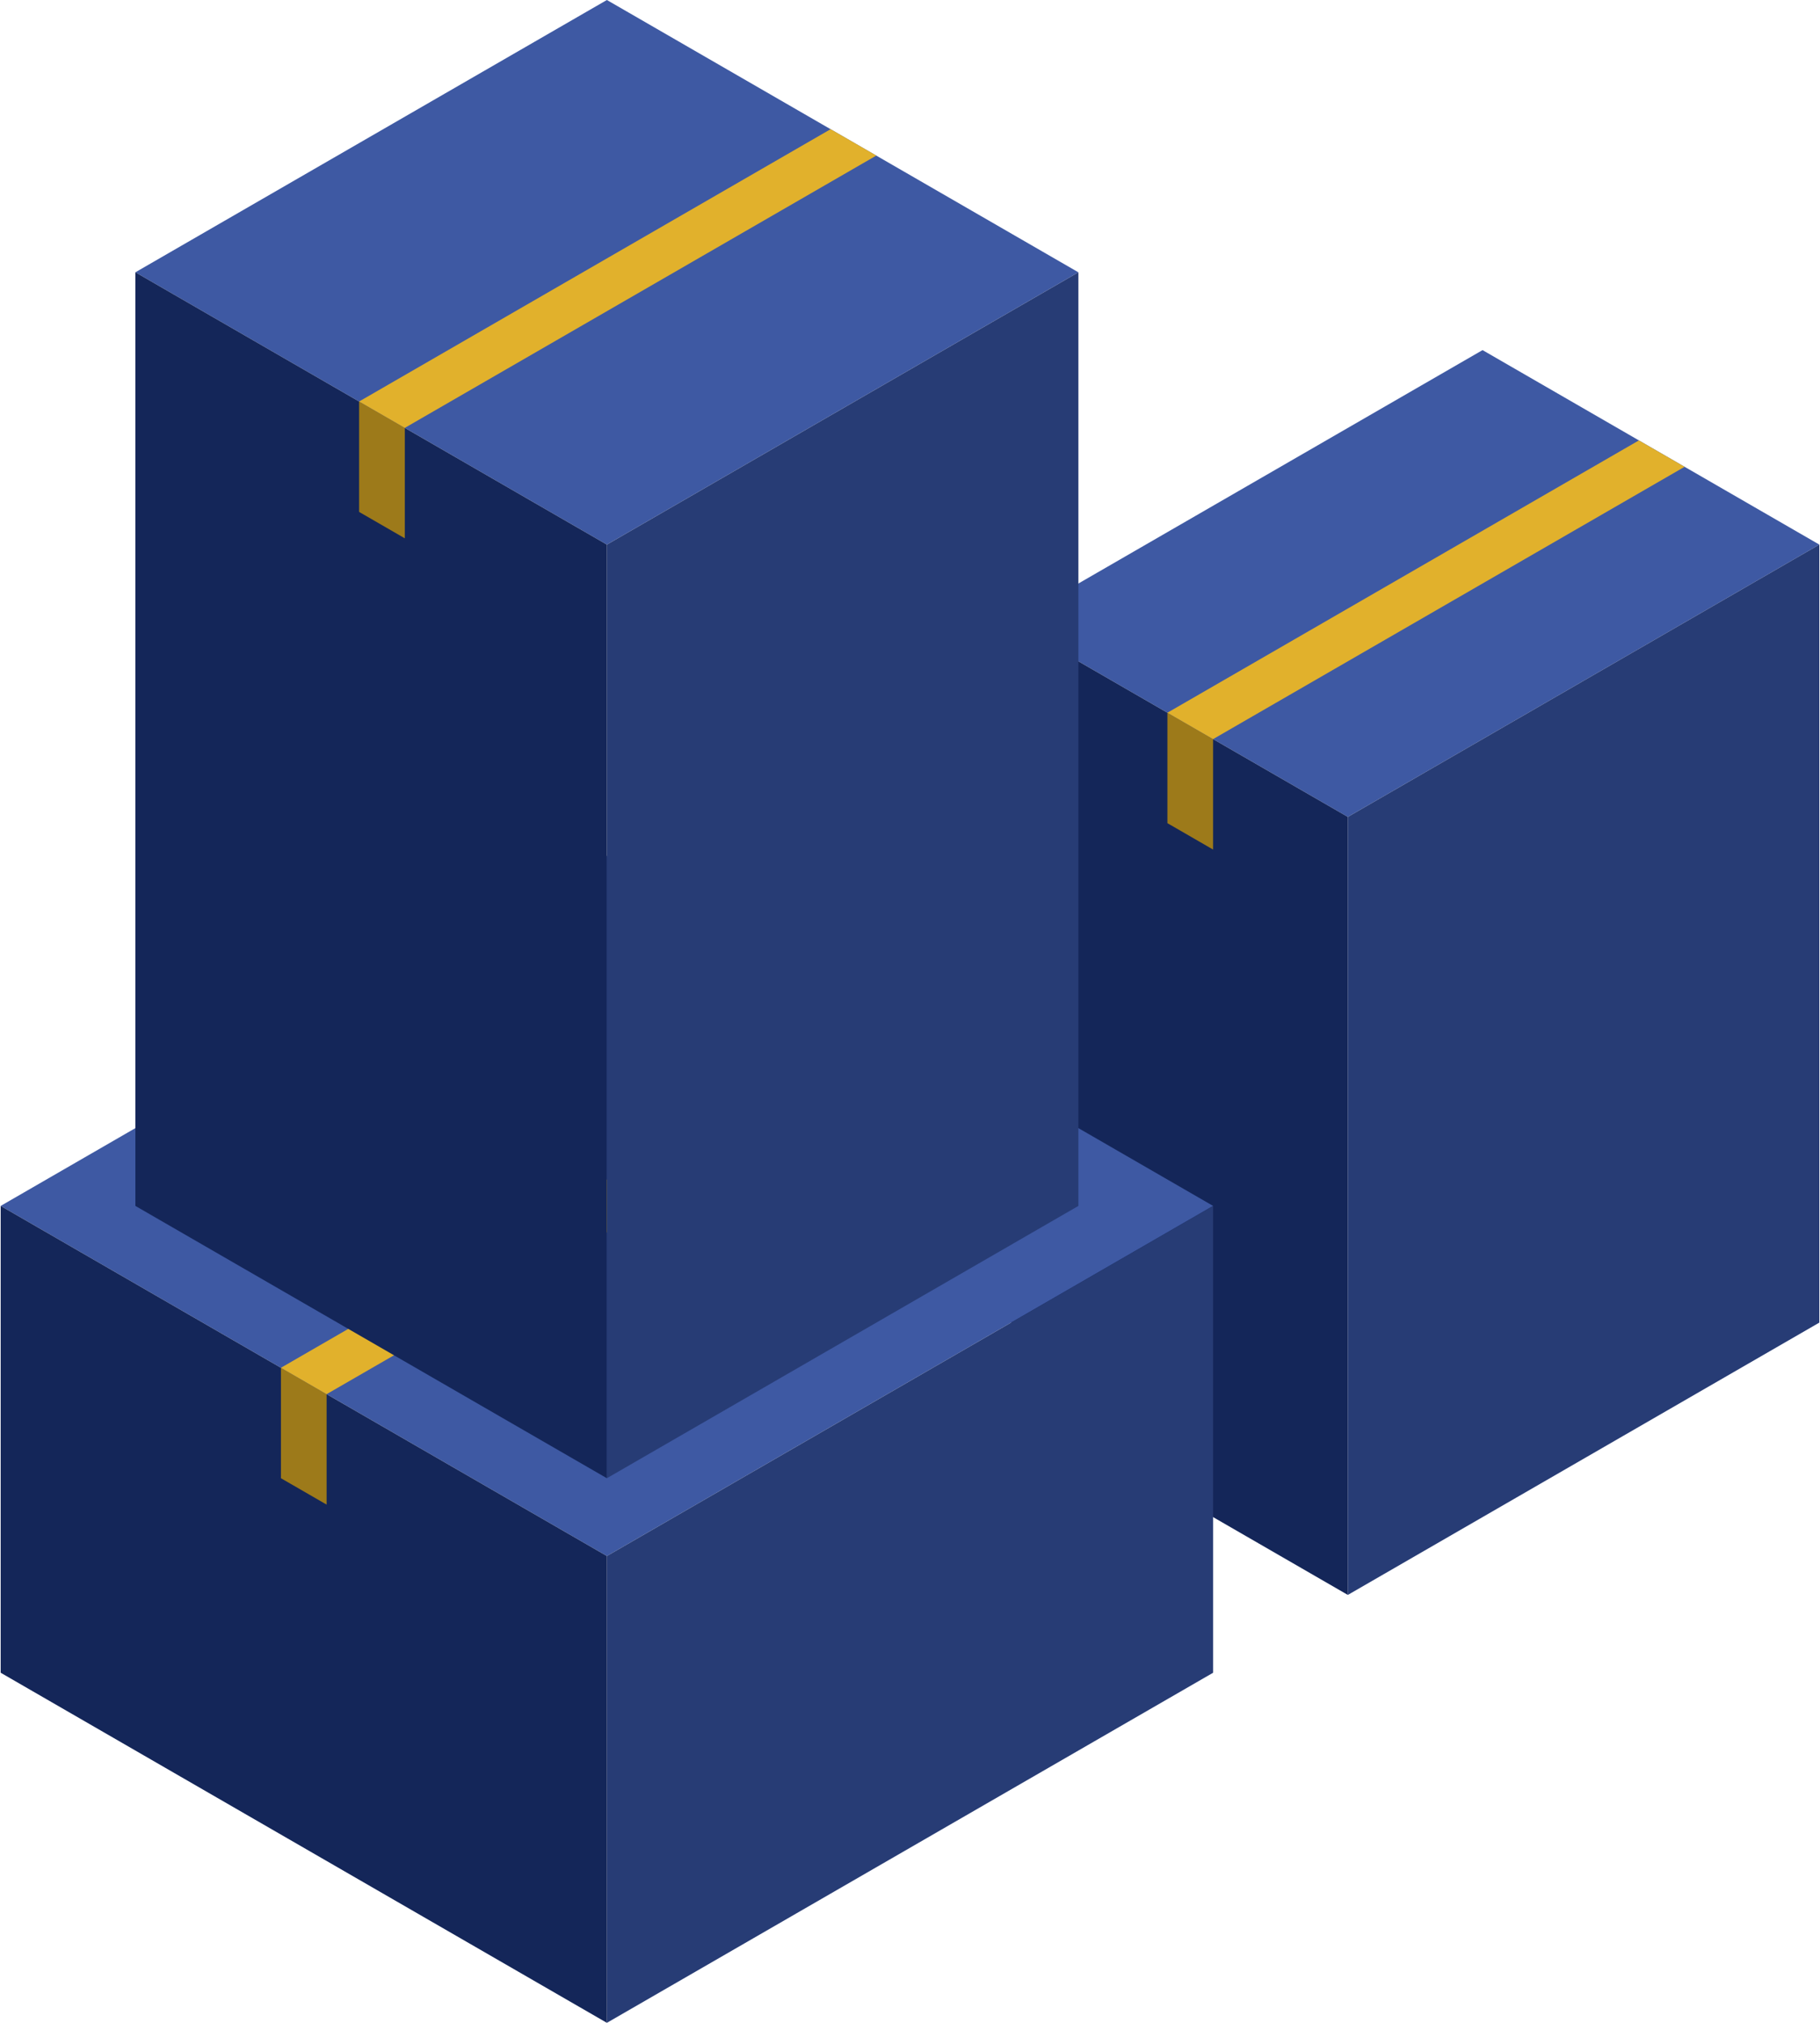 <svg width="270" height="300" viewBox="0 0 270 300" fill="none" xmlns="http://www.w3.org/2000/svg">
<path d="M269.901 80.769L219.937 51.923L149.99 92.309L199.954 121.155L269.901 80.769Z" fill="#3E59A3"/>
<path d="M199.954 236.537L269.901 196.151V80.768L199.954 121.154V236.537Z" fill="#273C75"/>
<path d="M199.954 236.538L149.992 207.692L149.99 92.309L199.954 121.155V236.538Z" fill="#142659"/>
<path d="M173.186 122.081L179.963 125.995V109.614L173.186 105.702V122.081Z" fill="#9D7A1A"/>
<path d="M179.964 109.616L249.911 69.23L243.129 65.319L173.186 105.702L179.964 109.616Z" fill="#E1B12C"/>
<path d="M179.965 178.845L90.033 126.922L0.099 178.845L90.033 230.768L179.965 178.845Z" fill="#3E59A3"/>
<path d="M90.032 300L179.967 248.078V178.846L90.032 230.769V300Z" fill="#273C75"/>
<path d="M90.033 300L0.099 248.078V178.846L90.033 230.769V300Z" fill="#142659"/>
<path d="M41.678 219.23L48.455 223.144V206.763L41.678 202.849V219.23Z" fill="#9D7A1A"/>
<path d="M48.455 206.765L138.389 154.843L131.61 150.926L41.678 202.849L48.455 206.765Z" fill="#E1B12C"/>
<path d="M12.691 224.999L13.505 225.469V240.169L12.691 239.7V224.999Z" fill="#142659"/>
<path d="M16.013 226.914L17.417 227.741V242.444L16.013 241.617V226.914Z" fill="#142659"/>
<path d="M19.327 228.831L20.143 229.301L20.141 244.004L19.327 243.532V228.831Z" fill="#142659"/>
<path d="M21.829 230.246L23.462 231.215L23.46 245.916L21.829 244.949V230.246Z" fill="#142659"/>
<path d="M25.966 232.66L26.783 233.13V247.83L25.966 247.361V232.66Z" fill="#142659"/>
<path d="M28.355 234.008L30.099 235.046V249.747L28.355 248.711V234.008Z" fill="#142659"/>
<path d="M32.604 236.489L33.419 236.959V251.662L32.602 251.19L32.604 236.489Z" fill="#142659"/>
<path d="M34.495 237.568L34.904 237.805V252.505L34.495 252.269V237.568Z" fill="#142659"/>
<path d="M31.089 235.687L31.497 235.923V250.624L31.089 250.39V235.687Z" fill="#142659"/>
<path d="M24.405 231.772L24.814 232.008L24.811 246.711L24.405 246.475V231.772Z" fill="#142659"/>
<path d="M20.743 229.672L21.149 229.908V244.611L20.743 244.375V229.672Z" fill="#142659"/>
<path d="M18.116 228.221L18.522 228.457V243.158L18.116 242.925V228.221Z" fill="#142659"/>
<path d="M14.547 226.053L14.955 226.29V240.99L14.547 240.757V226.053Z" fill="#142659"/>
<path d="M35.921 238.405L36.736 238.877V253.578L35.921 253.108V238.405Z" fill="#142659"/>
<path d="M159.979 40.385L90.032 -0L20.085 40.383L90.032 80.768L159.979 40.385Z" fill="#3E59A3"/>
<path d="M90.032 219.229L159.982 178.846V40.383L90.032 80.769V219.229Z" fill="#273C75"/>
<path d="M90.032 219.231L20.085 178.846V40.383L90.032 80.769V219.231Z" fill="#142659"/>
<path d="M53.277 75.922L60.056 79.836V63.455L53.277 59.544V75.922Z" fill="#9D7A1A"/>
<path d="M60.056 63.457L130.003 23.072L123.221 19.16L53.277 59.544L60.056 63.457Z" fill="#E1B12C"/>
</svg>
